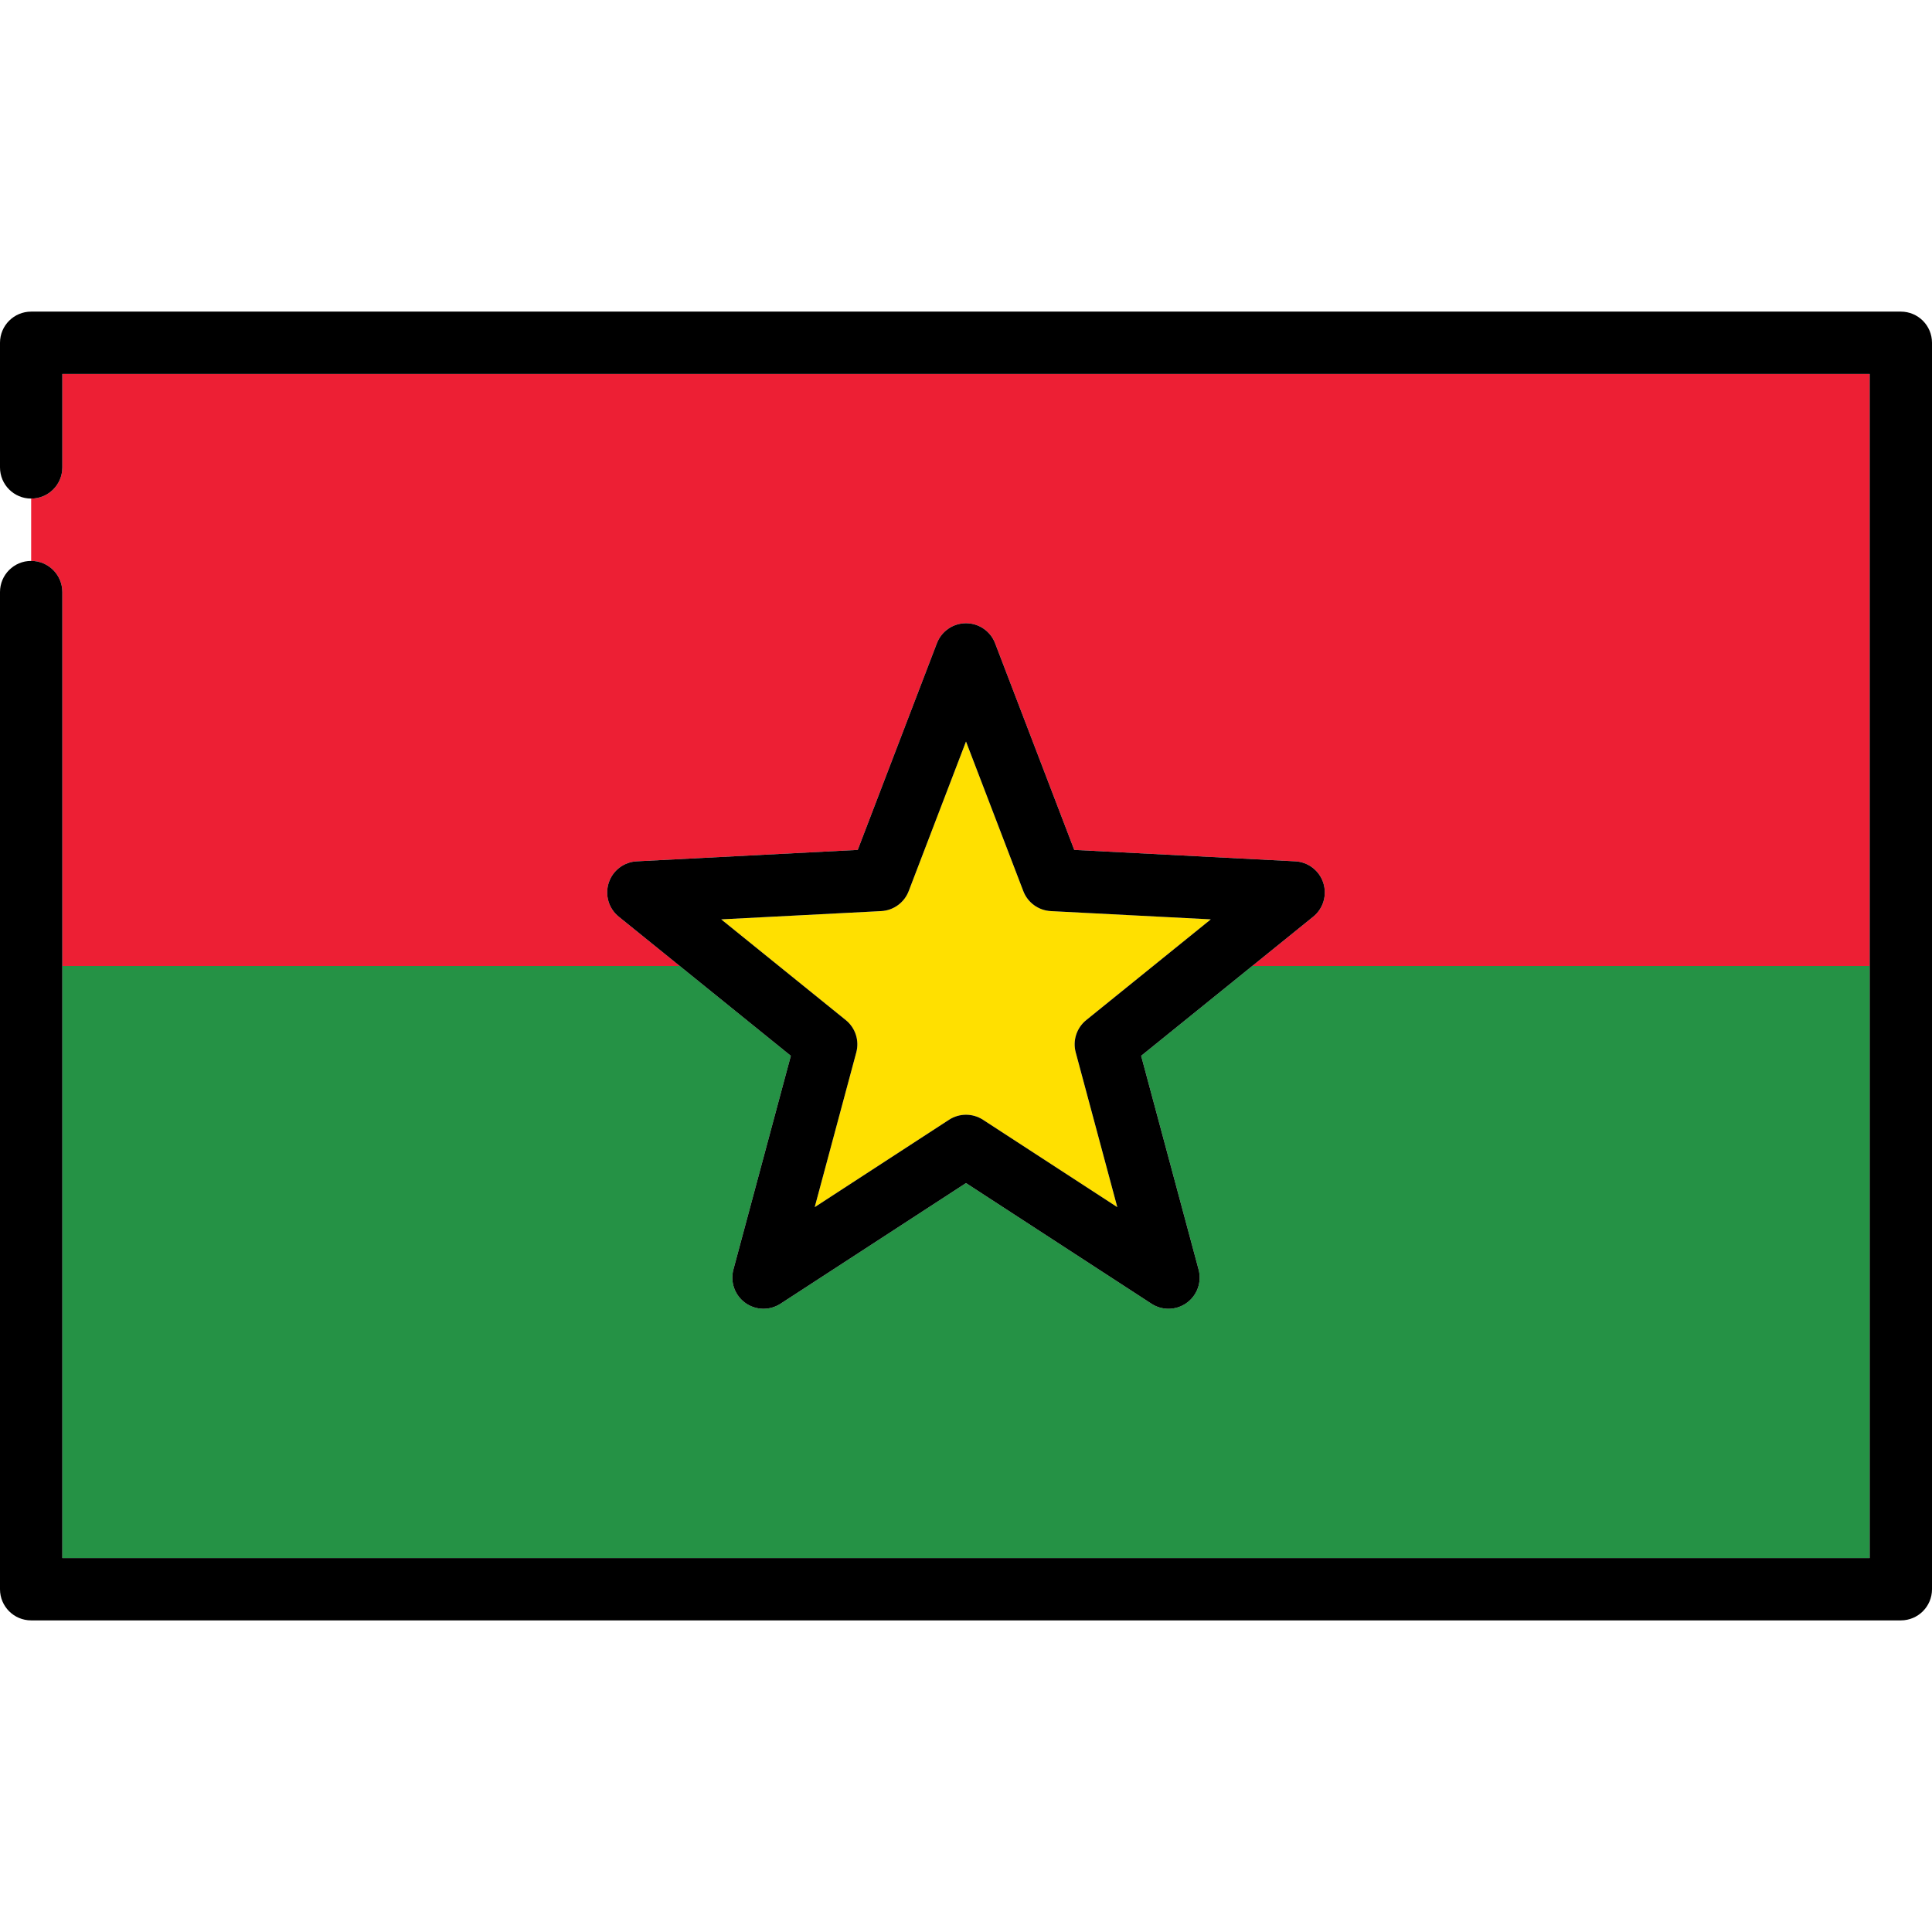 <?xml version="1.0" encoding="iso-8859-1"?>
<!-- Uploaded to: SVG Repo, www.svgrepo.com, Generator: SVG Repo Mixer Tools -->
<svg height="800px" width="800px" version="1.1" id="Layer_1" xmlns="http://www.w3.org/2000/svg" xmlns:xlink="http://www.w3.org/1999/xlink" 
	 viewBox="0 0 465 465" xml:space="preserve">
<g>
	<path style="fill:#259245;" d="M274.657,254.115l13.824,51.438c0.807,3-0.321,6.188-2.835,8.014
		c-1.312,0.953-2.858,1.433-4.408,1.433c-1.421,0-2.844-0.402-4.09-1.213L232.5,284.745l-44.648,29.042
		c-2.605,1.694-5.984,1.606-8.498-0.22s-3.642-5.014-2.835-8.014l13.824-51.438L163.609,232.5H15V375h435V232.5H301.391
		L274.657,254.115z"/>
	<path style="fill:#ED1F34;" d="M15,142.5v90h148.609l-14.684-11.873c-2.416-1.953-3.377-5.194-2.417-8.149s3.643-5.013,6.746-5.173
		l53.191-2.748l19.051-49.739c1.111-2.901,3.896-4.817,7.004-4.817s5.893,1.916,7.004,4.817l19.051,49.739l53.191,2.748
		c3.104,0.16,5.786,2.218,6.746,5.173s-0.001,6.196-2.417,8.149L301.391,232.5H450V90H15v22.5c0,4.143-3.357,7.5-7.5,7.5v15
		C11.643,135,15,138.357,15,142.5z"/>
	<path style="fill:#FFE000;" d="M203.567,245.519c2.307,1.865,3.297,4.914,2.527,7.778l-10.008,37.239l32.323-21.025
		c1.243-0.809,2.667-1.213,4.09-1.213s2.847,0.404,4.09,1.213l32.323,21.025l-10.008-37.239c-0.77-2.864,0.221-5.913,2.527-7.778
		l29.984-24.244l-38.508-1.989c-2.963-0.153-5.557-2.038-6.617-4.808l-13.79-36.009l-13.792,36.009
		c-1.061,2.77-3.654,4.654-6.617,4.808l-38.508,1.989L203.567,245.519z"/>
	<path d="M176.519,305.554c-0.807,3,0.321,6.188,2.835,8.014s5.893,1.914,8.498,0.22l44.648-29.042l44.648,29.042
		c1.246,0.811,2.669,1.213,4.09,1.213c1.55,0,3.097-0.479,4.408-1.433c2.514-1.826,3.642-5.014,2.835-8.014l-13.824-51.438
		l26.734-21.615l14.684-11.873c2.416-1.953,3.377-5.194,2.417-8.149s-3.643-5.013-6.746-5.173l-53.191-2.748l-19.051-49.739
		c-1.111-2.901-3.896-4.817-7.004-4.817s-5.893,1.916-7.004,4.817l-19.051,49.739l-53.191,2.748
		c-3.104,0.16-5.786,2.218-6.746,5.173s0.001,6.196,2.417,8.149l14.684,11.873l26.734,21.615L176.519,305.554z M218.708,214.478
		l13.792-36.009l13.792,36.009c1.061,2.77,3.654,4.654,6.617,4.808l38.508,1.989l-29.984,24.244
		c-2.307,1.865-3.297,4.914-2.527,7.778l10.008,37.239l-32.323-21.025c-1.243-0.809-2.667-1.213-4.09-1.213s-2.847,0.404-4.09,1.213
		l-32.323,21.025l10.008-37.239c0.77-2.864-0.221-5.913-2.527-7.778l-29.984-24.244l38.508-1.989
		C215.054,219.132,217.647,217.247,218.708,214.478z"/>
	<path d="M457.5,75H7.5C3.357,75,0,78.357,0,82.5v30c0,4.143,3.357,7.5,7.5,7.5s7.5-3.357,7.5-7.5V90h435v142.5V375H15V232.5v-90
		c0-4.143-3.357-7.5-7.5-7.5S0,138.357,0,142.5v240c0,4.143,3.357,7.5,7.5,7.5h450c4.143,0,7.5-3.357,7.5-7.5v-300
		C465,78.357,461.643,75,457.5,75z"/>
</g>
</svg>